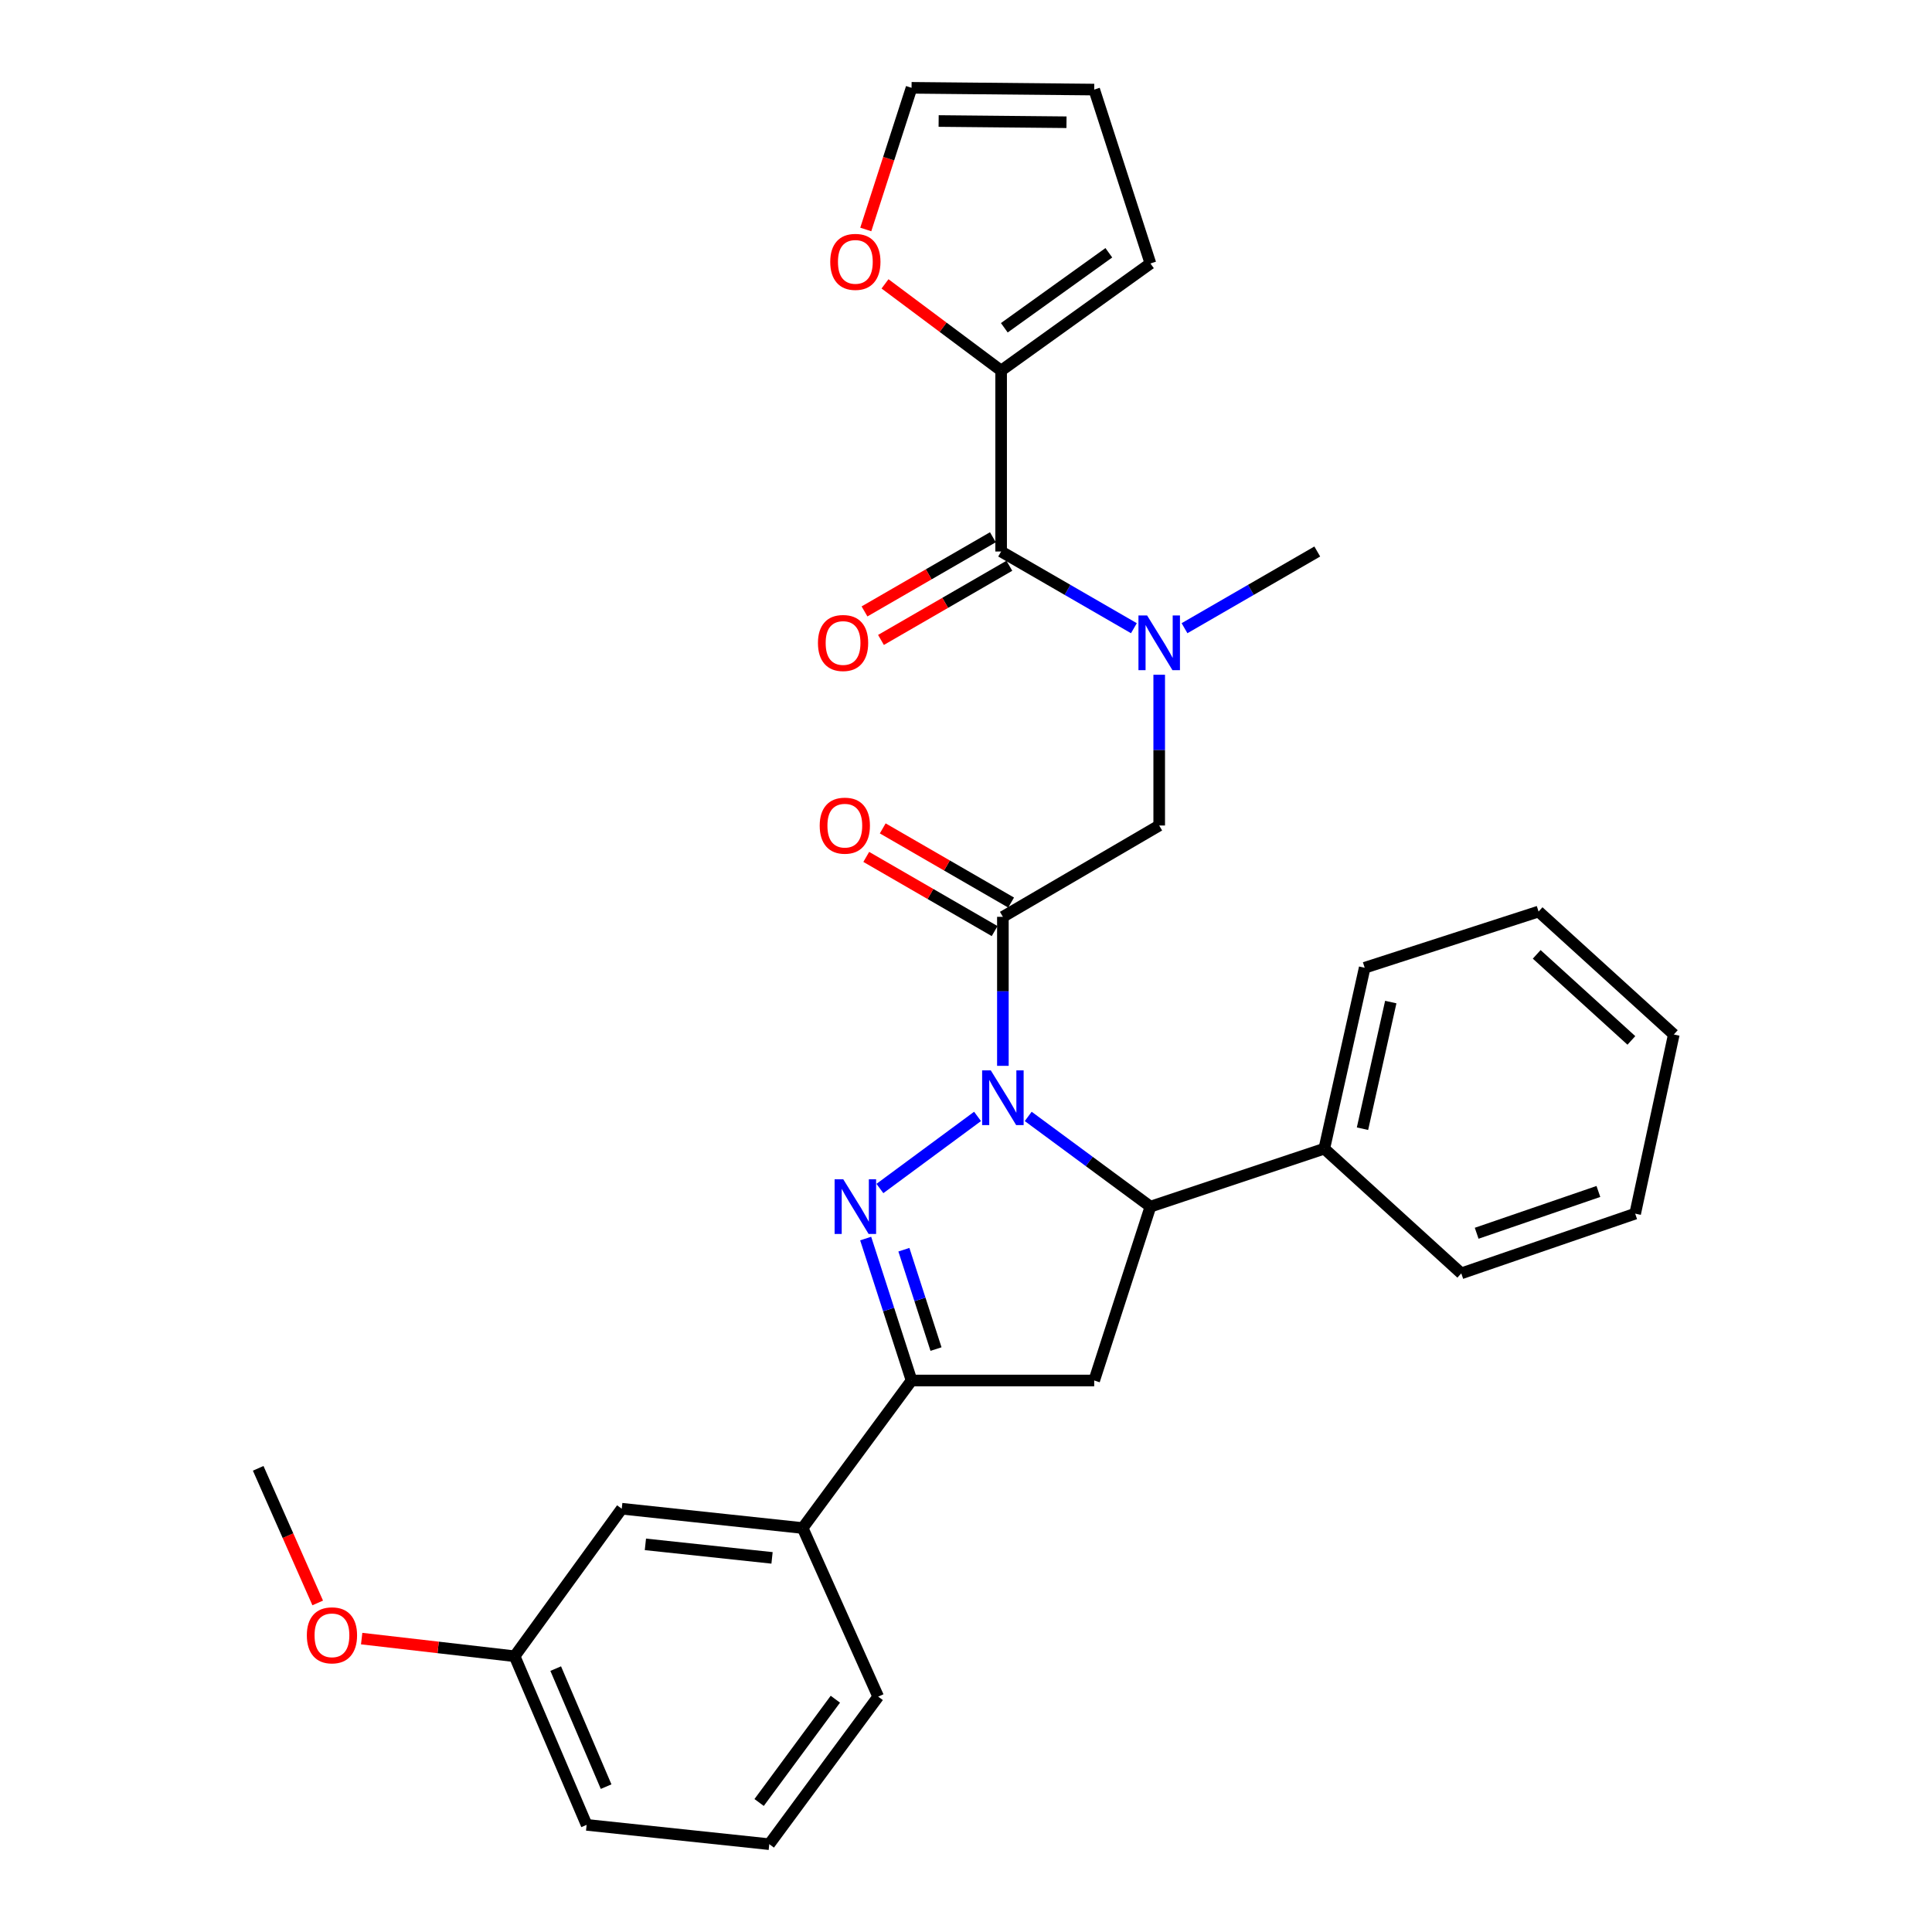 <?xml version='1.0' encoding='iso-8859-1'?>
<svg version='1.1' baseProfile='full'
              xmlns='http://www.w3.org/2000/svg'
                      xmlns:rdkit='http://www.rdkit.org/xml'
                      xmlns:xlink='http://www.w3.org/1999/xlink'
                  xml:space='preserve'
width='1000px' height='1000px' viewBox='0 0 1000 1000'>
<!-- END OF HEADER -->
<rect style='opacity:1.0;fill:#FFFFFF;stroke:none' width='1000' height='1000' x='0' y='0'> </rect>
<path class='bond-0' d='M 613.105,325.158 L 647.461,305.308' style='fill:none;fill-rule:evenodd;stroke:#0000FF;stroke-width:6px;stroke-linecap:butt;stroke-linejoin:miter;stroke-opacity:1' />
<path class='bond-0' d='M 647.461,305.308 L 681.816,285.458' style='fill:none;fill-rule:evenodd;stroke:#000000;stroke-width:6px;stroke-linecap:butt;stroke-linejoin:miter;stroke-opacity:1' />
<path class='bond-1' d='M 600.003,349.252 L 600.003,388.265' style='fill:none;fill-rule:evenodd;stroke:#0000FF;stroke-width:6px;stroke-linecap:butt;stroke-linejoin:miter;stroke-opacity:1' />
<path class='bond-1' d='M 600.003,388.265 L 600.003,427.277' style='fill:none;fill-rule:evenodd;stroke:#000000;stroke-width:6px;stroke-linecap:butt;stroke-linejoin:miter;stroke-opacity:1' />
<path class='bond-2' d='M 586.901,325.159 L 552.541,305.309' style='fill:none;fill-rule:evenodd;stroke:#0000FF;stroke-width:6px;stroke-linecap:butt;stroke-linejoin:miter;stroke-opacity:1' />
<path class='bond-2' d='M 552.541,305.309 L 518.181,285.458' style='fill:none;fill-rule:evenodd;stroke:#000000;stroke-width:6px;stroke-linecap:butt;stroke-linejoin:miter;stroke-opacity:1' />
<path class='bond-3' d='M 518.181,191.819 L 488.133,169.373' style='fill:none;fill-rule:evenodd;stroke:#000000;stroke-width:6px;stroke-linecap:butt;stroke-linejoin:miter;stroke-opacity:1' />
<path class='bond-3' d='M 488.133,169.373 L 458.085,146.928' style='fill:none;fill-rule:evenodd;stroke:#FF0000;stroke-width:6px;stroke-linecap:butt;stroke-linejoin:miter;stroke-opacity:1' />
<path class='bond-4' d='M 518.181,191.819 L 595.458,136.367' style='fill:none;fill-rule:evenodd;stroke:#000000;stroke-width:6px;stroke-linecap:butt;stroke-linejoin:miter;stroke-opacity:1' />
<path class='bond-4' d='M 519.835,169.653 L 573.93,130.837' style='fill:none;fill-rule:evenodd;stroke:#000000;stroke-width:6px;stroke-linecap:butt;stroke-linejoin:miter;stroke-opacity:1' />
<path class='bond-5' d='M 518.181,191.819 L 518.181,285.458' style='fill:none;fill-rule:evenodd;stroke:#000000;stroke-width:6px;stroke-linecap:butt;stroke-linejoin:miter;stroke-opacity:1' />
<path class='bond-6' d='M 523.353,467.168 L 490.128,447.971' style='fill:none;fill-rule:evenodd;stroke:#000000;stroke-width:6px;stroke-linecap:butt;stroke-linejoin:miter;stroke-opacity:1' />
<path class='bond-6' d='M 490.128,447.971 L 456.902,428.774' style='fill:none;fill-rule:evenodd;stroke:#FF0000;stroke-width:6px;stroke-linecap:butt;stroke-linejoin:miter;stroke-opacity:1' />
<path class='bond-6' d='M 514.826,481.926 L 481.601,462.729' style='fill:none;fill-rule:evenodd;stroke:#000000;stroke-width:6px;stroke-linecap:butt;stroke-linejoin:miter;stroke-opacity:1' />
<path class='bond-6' d='M 481.601,462.729 L 448.375,443.532' style='fill:none;fill-rule:evenodd;stroke:#FF0000;stroke-width:6px;stroke-linecap:butt;stroke-linejoin:miter;stroke-opacity:1' />
<path class='bond-7' d='M 519.09,474.547 L 600.003,427.277' style='fill:none;fill-rule:evenodd;stroke:#000000;stroke-width:6px;stroke-linecap:butt;stroke-linejoin:miter;stroke-opacity:1' />
<path class='bond-8' d='M 519.09,474.547 L 519.09,513.112' style='fill:none;fill-rule:evenodd;stroke:#000000;stroke-width:6px;stroke-linecap:butt;stroke-linejoin:miter;stroke-opacity:1' />
<path class='bond-8' d='M 519.09,513.112 L 519.09,551.677' style='fill:none;fill-rule:evenodd;stroke:#0000FF;stroke-width:6px;stroke-linecap:butt;stroke-linejoin:miter;stroke-opacity:1' />
<path class='bond-9' d='M 513.917,278.079 L 480.692,297.276' style='fill:none;fill-rule:evenodd;stroke:#000000;stroke-width:6px;stroke-linecap:butt;stroke-linejoin:miter;stroke-opacity:1' />
<path class='bond-9' d='M 480.692,297.276 L 447.466,316.473' style='fill:none;fill-rule:evenodd;stroke:#FF0000;stroke-width:6px;stroke-linecap:butt;stroke-linejoin:miter;stroke-opacity:1' />
<path class='bond-9' d='M 522.444,292.838 L 489.219,312.034' style='fill:none;fill-rule:evenodd;stroke:#000000;stroke-width:6px;stroke-linecap:butt;stroke-linejoin:miter;stroke-opacity:1' />
<path class='bond-9' d='M 489.219,312.034 L 455.993,331.231' style='fill:none;fill-rule:evenodd;stroke:#FF0000;stroke-width:6px;stroke-linecap:butt;stroke-linejoin:miter;stroke-opacity:1' />
<path class='bond-10' d='M 448.123,118.774 L 459.972,82.114' style='fill:none;fill-rule:evenodd;stroke:#FF0000;stroke-width:6px;stroke-linecap:butt;stroke-linejoin:miter;stroke-opacity:1' />
<path class='bond-10' d='M 459.972,82.114 L 471.82,45.455' style='fill:none;fill-rule:evenodd;stroke:#000000;stroke-width:6px;stroke-linecap:butt;stroke-linejoin:miter;stroke-opacity:1' />
<path class='bond-11' d='M 595.458,136.367 L 566.359,46.364' style='fill:none;fill-rule:evenodd;stroke:#000000;stroke-width:6px;stroke-linecap:butt;stroke-linejoin:miter;stroke-opacity:1' />
<path class='bond-12' d='M 532.203,577.857 L 563.83,601.202' style='fill:none;fill-rule:evenodd;stroke:#0000FF;stroke-width:6px;stroke-linecap:butt;stroke-linejoin:miter;stroke-opacity:1' />
<path class='bond-12' d='M 563.83,601.202 L 595.458,624.547' style='fill:none;fill-rule:evenodd;stroke:#000000;stroke-width:6px;stroke-linecap:butt;stroke-linejoin:miter;stroke-opacity:1' />
<path class='bond-13' d='M 505.977,577.858 L 455.436,615.168' style='fill:none;fill-rule:evenodd;stroke:#0000FF;stroke-width:6px;stroke-linecap:butt;stroke-linejoin:miter;stroke-opacity:1' />
<path class='bond-14' d='M 471.82,714.542 L 415.46,790.91' style='fill:none;fill-rule:evenodd;stroke:#000000;stroke-width:6px;stroke-linecap:butt;stroke-linejoin:miter;stroke-opacity:1' />
<path class='bond-15' d='M 471.82,714.542 L 566.359,714.542' style='fill:none;fill-rule:evenodd;stroke:#000000;stroke-width:6px;stroke-linecap:butt;stroke-linejoin:miter;stroke-opacity:1' />
<path class='bond-16' d='M 471.82,714.542 L 459.946,677.807' style='fill:none;fill-rule:evenodd;stroke:#000000;stroke-width:6px;stroke-linecap:butt;stroke-linejoin:miter;stroke-opacity:1' />
<path class='bond-16' d='M 459.946,677.807 L 448.072,641.072' style='fill:none;fill-rule:evenodd;stroke:#0000FF;stroke-width:6px;stroke-linecap:butt;stroke-linejoin:miter;stroke-opacity:1' />
<path class='bond-16' d='M 484.476,698.279 L 476.164,672.564' style='fill:none;fill-rule:evenodd;stroke:#000000;stroke-width:6px;stroke-linecap:butt;stroke-linejoin:miter;stroke-opacity:1' />
<path class='bond-16' d='M 476.164,672.564 L 467.852,646.85' style='fill:none;fill-rule:evenodd;stroke:#0000FF;stroke-width:6px;stroke-linecap:butt;stroke-linejoin:miter;stroke-opacity:1' />
<path class='bond-17' d='M 566.359,714.542 L 595.458,624.547' style='fill:none;fill-rule:evenodd;stroke:#000000;stroke-width:6px;stroke-linecap:butt;stroke-linejoin:miter;stroke-opacity:1' />
<path class='bond-18' d='M 595.458,624.547 L 685.452,594.549' style='fill:none;fill-rule:evenodd;stroke:#000000;stroke-width:6px;stroke-linecap:butt;stroke-linejoin:miter;stroke-opacity:1' />
<path class='bond-19' d='M 266.369,857.269 L 303.639,944.546' style='fill:none;fill-rule:evenodd;stroke:#000000;stroke-width:6px;stroke-linecap:butt;stroke-linejoin:miter;stroke-opacity:1' />
<path class='bond-19' d='M 287.634,863.667 L 313.724,924.761' style='fill:none;fill-rule:evenodd;stroke:#000000;stroke-width:6px;stroke-linecap:butt;stroke-linejoin:miter;stroke-opacity:1' />
<path class='bond-20' d='M 266.369,857.269 L 321.82,780.91' style='fill:none;fill-rule:evenodd;stroke:#000000;stroke-width:6px;stroke-linecap:butt;stroke-linejoin:miter;stroke-opacity:1' />
<path class='bond-21' d='M 266.369,857.269 L 226.784,852.702' style='fill:none;fill-rule:evenodd;stroke:#000000;stroke-width:6px;stroke-linecap:butt;stroke-linejoin:miter;stroke-opacity:1' />
<path class='bond-21' d='M 226.784,852.702 L 187.199,848.135' style='fill:none;fill-rule:evenodd;stroke:#FF0000;stroke-width:6px;stroke-linecap:butt;stroke-linejoin:miter;stroke-opacity:1' />
<path class='bond-22' d='M 303.639,944.546 L 398.179,954.545' style='fill:none;fill-rule:evenodd;stroke:#000000;stroke-width:6px;stroke-linecap:butt;stroke-linejoin:miter;stroke-opacity:1' />
<path class='bond-23' d='M 685.452,594.549 L 706.36,500.909' style='fill:none;fill-rule:evenodd;stroke:#000000;stroke-width:6px;stroke-linecap:butt;stroke-linejoin:miter;stroke-opacity:1' />
<path class='bond-23' d='M 705.223,584.217 L 719.859,518.669' style='fill:none;fill-rule:evenodd;stroke:#000000;stroke-width:6px;stroke-linecap:butt;stroke-linejoin:miter;stroke-opacity:1' />
<path class='bond-24' d='M 685.452,594.549 L 756.357,659.09' style='fill:none;fill-rule:evenodd;stroke:#000000;stroke-width:6px;stroke-linecap:butt;stroke-linejoin:miter;stroke-opacity:1' />
<path class='bond-25' d='M 706.36,500.909 L 796.364,471.82' style='fill:none;fill-rule:evenodd;stroke:#000000;stroke-width:6px;stroke-linecap:butt;stroke-linejoin:miter;stroke-opacity:1' />
<path class='bond-26' d='M 756.357,659.09 L 846.361,628.183' style='fill:none;fill-rule:evenodd;stroke:#000000;stroke-width:6px;stroke-linecap:butt;stroke-linejoin:miter;stroke-opacity:1' />
<path class='bond-26' d='M 764.322,638.334 L 827.325,616.699' style='fill:none;fill-rule:evenodd;stroke:#000000;stroke-width:6px;stroke-linecap:butt;stroke-linejoin:miter;stroke-opacity:1' />
<path class='bond-27' d='M 796.364,471.82 L 866.36,535.452' style='fill:none;fill-rule:evenodd;stroke:#000000;stroke-width:6px;stroke-linecap:butt;stroke-linejoin:miter;stroke-opacity:1' />
<path class='bond-27' d='M 795.398,493.977 L 844.395,538.519' style='fill:none;fill-rule:evenodd;stroke:#000000;stroke-width:6px;stroke-linecap:butt;stroke-linejoin:miter;stroke-opacity:1' />
<path class='bond-28' d='M 846.361,628.183 L 866.36,535.452' style='fill:none;fill-rule:evenodd;stroke:#000000;stroke-width:6px;stroke-linecap:butt;stroke-linejoin:miter;stroke-opacity:1' />
<path class='bond-29' d='M 398.179,954.545 L 454.548,878.177' style='fill:none;fill-rule:evenodd;stroke:#000000;stroke-width:6px;stroke-linecap:butt;stroke-linejoin:miter;stroke-opacity:1' />
<path class='bond-29' d='M 392.921,932.968 L 432.38,879.51' style='fill:none;fill-rule:evenodd;stroke:#000000;stroke-width:6px;stroke-linecap:butt;stroke-linejoin:miter;stroke-opacity:1' />
<path class='bond-30' d='M 454.548,878.177 L 415.46,790.91' style='fill:none;fill-rule:evenodd;stroke:#000000;stroke-width:6px;stroke-linecap:butt;stroke-linejoin:miter;stroke-opacity:1' />
<path class='bond-31' d='M 415.46,790.91 L 321.82,780.91' style='fill:none;fill-rule:evenodd;stroke:#000000;stroke-width:6px;stroke-linecap:butt;stroke-linejoin:miter;stroke-opacity:1' />
<path class='bond-31' d='M 399.604,806.358 L 334.056,799.358' style='fill:none;fill-rule:evenodd;stroke:#000000;stroke-width:6px;stroke-linecap:butt;stroke-linejoin:miter;stroke-opacity:1' />
<path class='bond-32' d='M 164.445,829.68 L 149.043,794.842' style='fill:none;fill-rule:evenodd;stroke:#FF0000;stroke-width:6px;stroke-linecap:butt;stroke-linejoin:miter;stroke-opacity:1' />
<path class='bond-32' d='M 149.043,794.842 L 133.64,760.003' style='fill:none;fill-rule:evenodd;stroke:#000000;stroke-width:6px;stroke-linecap:butt;stroke-linejoin:miter;stroke-opacity:1' />
<path class='bond-33' d='M 471.82,45.455 L 566.359,46.364' style='fill:none;fill-rule:evenodd;stroke:#000000;stroke-width:6px;stroke-linecap:butt;stroke-linejoin:miter;stroke-opacity:1' />
<path class='bond-33' d='M 485.837,62.635 L 552.015,63.271' style='fill:none;fill-rule:evenodd;stroke:#000000;stroke-width:6px;stroke-linecap:butt;stroke-linejoin:miter;stroke-opacity:1' />
<path  class='atom-0' d='M 593.743 318.568
L 603.023 333.568
Q 603.943 335.048, 605.423 337.728
Q 606.903 340.408, 606.983 340.568
L 606.983 318.568
L 610.743 318.568
L 610.743 346.888
L 606.863 346.888
L 596.903 330.488
Q 595.743 328.568, 594.503 326.368
Q 593.303 324.168, 592.943 323.488
L 592.943 346.888
L 589.263 346.888
L 589.263 318.568
L 593.743 318.568
' fill='#0000FF'/>
<path  class='atom-3' d='M 424.277 427.357
Q 424.277 420.557, 427.637 416.757
Q 430.997 412.957, 437.277 412.957
Q 443.557 412.957, 446.917 416.757
Q 450.277 420.557, 450.277 427.357
Q 450.277 434.237, 446.877 438.157
Q 443.477 442.037, 437.277 442.037
Q 431.037 442.037, 427.637 438.157
Q 424.277 434.277, 424.277 427.357
M 437.277 438.837
Q 441.597 438.837, 443.917 435.957
Q 446.277 433.037, 446.277 427.357
Q 446.277 421.797, 443.917 418.997
Q 441.597 416.157, 437.277 416.157
Q 432.957 416.157, 430.597 418.957
Q 428.277 421.757, 428.277 427.357
Q 428.277 433.077, 430.597 435.957
Q 432.957 438.837, 437.277 438.837
' fill='#FF0000'/>
<path  class='atom-6' d='M 423.368 332.808
Q 423.368 326.008, 426.728 322.208
Q 430.088 318.408, 436.368 318.408
Q 442.648 318.408, 446.008 322.208
Q 449.368 326.008, 449.368 332.808
Q 449.368 339.688, 445.968 343.608
Q 442.568 347.488, 436.368 347.488
Q 430.128 347.488, 426.728 343.608
Q 423.368 339.728, 423.368 332.808
M 436.368 344.288
Q 440.688 344.288, 443.008 341.408
Q 445.368 338.488, 445.368 332.808
Q 445.368 327.248, 443.008 324.448
Q 440.688 321.608, 436.368 321.608
Q 432.048 321.608, 429.688 324.408
Q 427.368 327.208, 427.368 332.808
Q 427.368 338.528, 429.688 341.408
Q 432.048 344.288, 436.368 344.288
' fill='#FF0000'/>
<path  class='atom-7' d='M 429.731 135.538
Q 429.731 128.738, 433.091 124.938
Q 436.451 121.138, 442.731 121.138
Q 449.011 121.138, 452.371 124.938
Q 455.731 128.738, 455.731 135.538
Q 455.731 142.418, 452.331 146.338
Q 448.931 150.218, 442.731 150.218
Q 436.491 150.218, 433.091 146.338
Q 429.731 142.458, 429.731 135.538
M 442.731 147.018
Q 447.051 147.018, 449.371 144.138
Q 451.731 141.218, 451.731 135.538
Q 451.731 129.978, 449.371 127.178
Q 447.051 124.338, 442.731 124.338
Q 438.411 124.338, 436.051 127.138
Q 433.731 129.938, 433.731 135.538
Q 433.731 141.258, 436.051 144.138
Q 438.411 147.018, 442.731 147.018
' fill='#FF0000'/>
<path  class='atom-10' d='M 512.83 554.018
L 522.11 569.018
Q 523.03 570.498, 524.51 573.178
Q 525.99 575.858, 526.07 576.018
L 526.07 554.018
L 529.83 554.018
L 529.83 582.338
L 525.95 582.338
L 515.99 565.938
Q 514.83 564.018, 513.59 561.818
Q 512.39 559.618, 512.03 558.938
L 512.03 582.338
L 508.35 582.338
L 508.35 554.018
L 512.83 554.018
' fill='#0000FF'/>
<path  class='atom-14' d='M 436.471 610.387
L 445.751 625.387
Q 446.671 626.867, 448.151 629.547
Q 449.631 632.227, 449.711 632.387
L 449.711 610.387
L 453.471 610.387
L 453.471 638.707
L 449.591 638.707
L 439.631 622.307
Q 438.471 620.387, 437.231 618.187
Q 436.031 615.987, 435.671 615.307
L 435.671 638.707
L 431.991 638.707
L 431.991 610.387
L 436.471 610.387
' fill='#0000FF'/>
<path  class='atom-27' d='M 158.82 846.441
Q 158.82 839.641, 162.18 835.841
Q 165.54 832.041, 171.82 832.041
Q 178.1 832.041, 181.46 835.841
Q 184.82 839.641, 184.82 846.441
Q 184.82 853.321, 181.42 857.241
Q 178.02 861.121, 171.82 861.121
Q 165.58 861.121, 162.18 857.241
Q 158.82 853.361, 158.82 846.441
M 171.82 857.921
Q 176.14 857.921, 178.46 855.041
Q 180.82 852.121, 180.82 846.441
Q 180.82 840.881, 178.46 838.081
Q 176.14 835.241, 171.82 835.241
Q 167.5 835.241, 165.14 838.041
Q 162.82 840.841, 162.82 846.441
Q 162.82 852.161, 165.14 855.041
Q 167.5 857.921, 171.82 857.921
' fill='#FF0000'/>
</svg>
